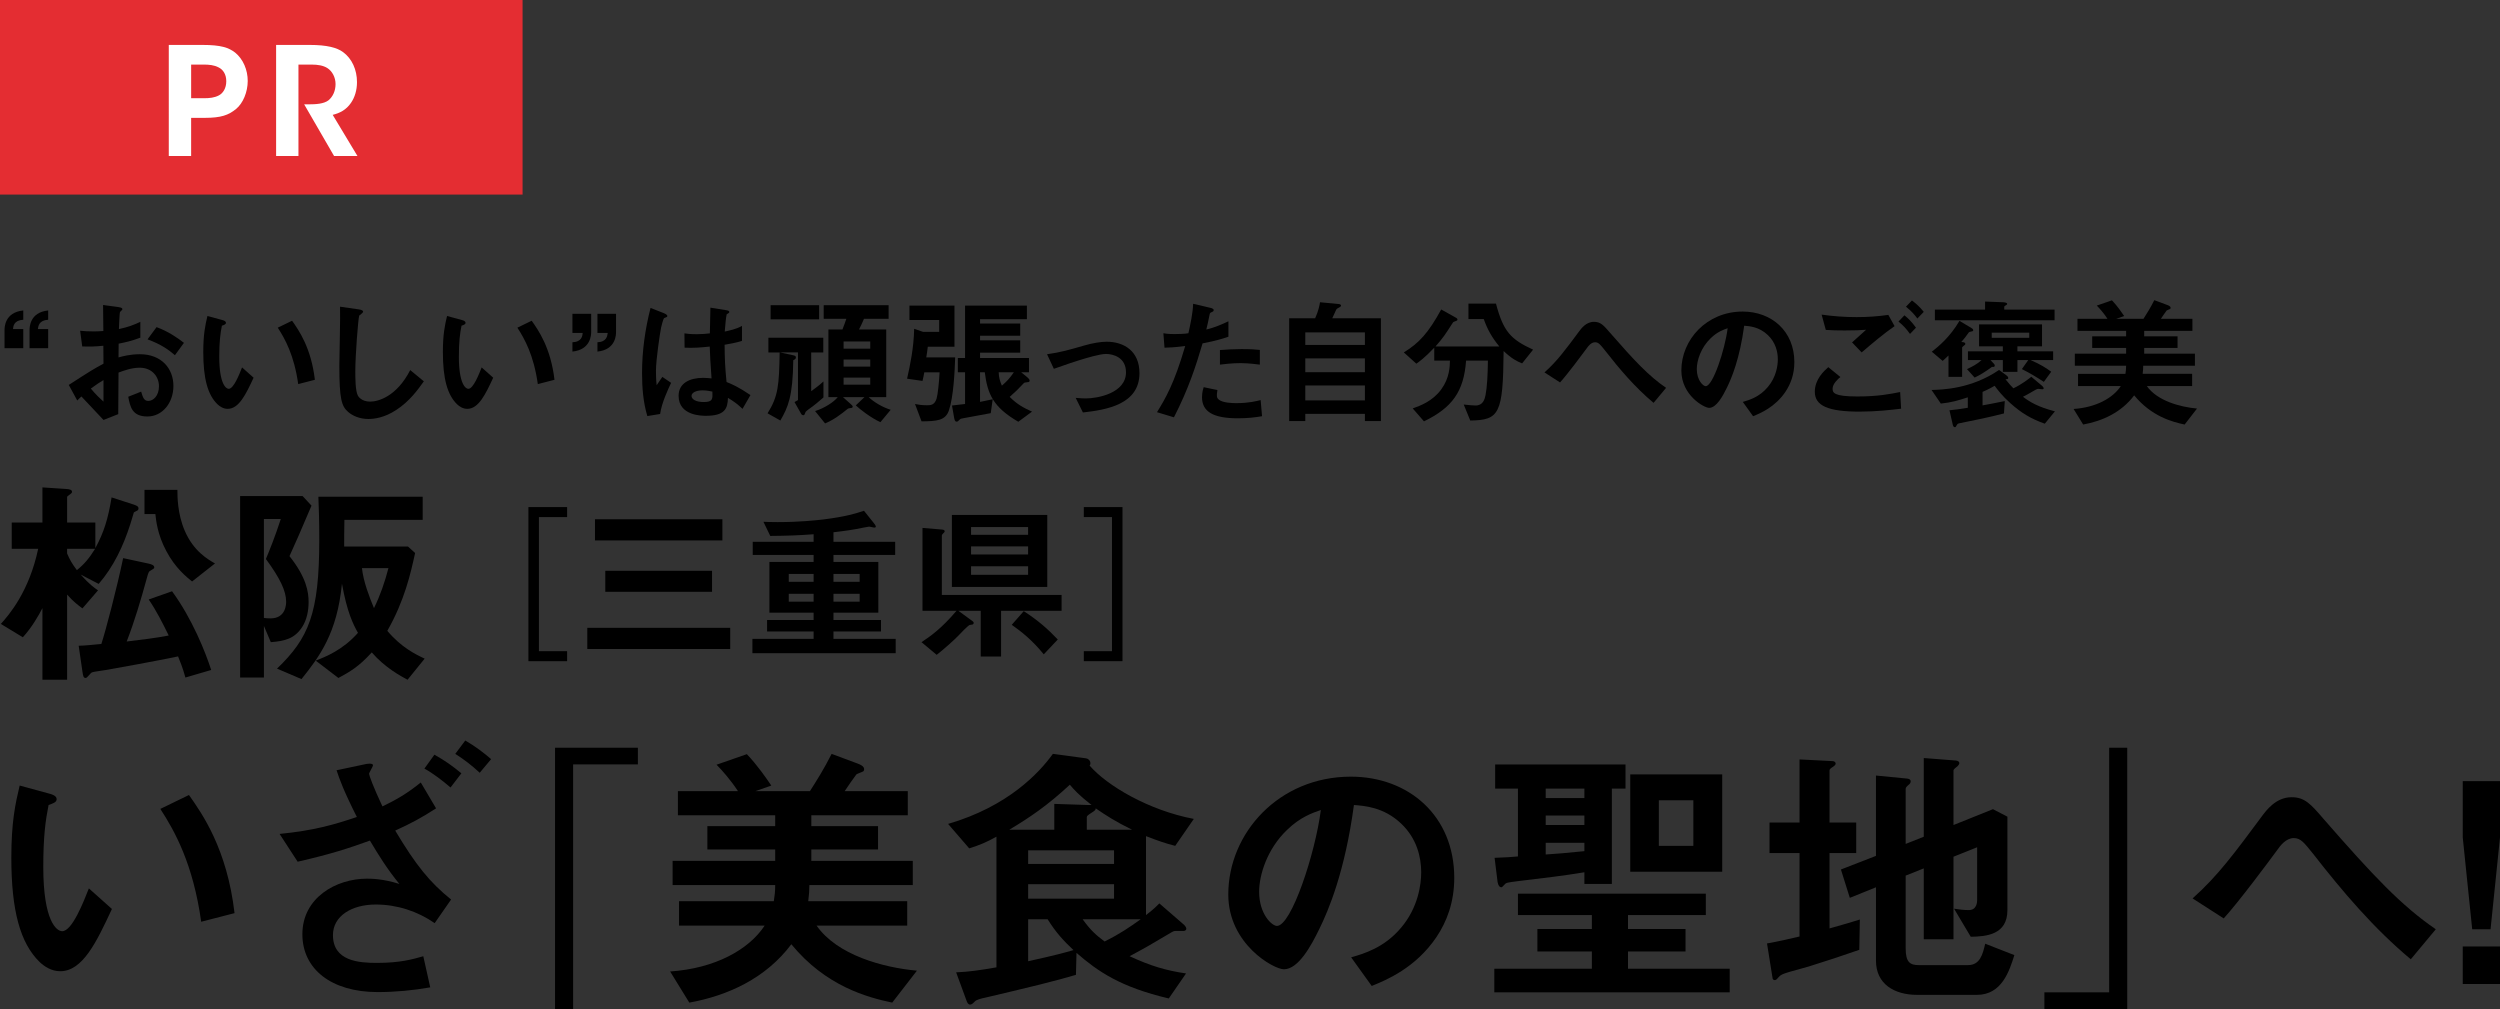 <?xml version="1.0" encoding="UTF-8"?>
<svg id="_レイヤー_2" data-name="レイヤー_2" xmlns="http://www.w3.org/2000/svg" viewBox="0 0 224.846 90.751">
  <rect x="0" y="0" width="224.846" height="90.751" fill="#333333" stroke="none"/>
  <defs>
    <style>
      .cls-1 {
        fill: #fff;
      }

      .cls-2 {
        fill: #e42d32;
      }
    </style>
  </defs>
  <g id="_目次_x5F_positive" data-name="目次_x5F_positive">
    <g>
      <g>
        <path d="M5.42,87.351c-.8,0-1.425-.425-1.851-.825-1.75-1.7-2.55-4.625-2.55-9.375,0-3.2.351-4.825.75-6.5l2.75.75c.175.05.575.175.575.475,0,.275-.3.375-.725.525-.275,1.375-.476,2.825-.476,5.575,0,4.875,1.2,5.775,1.7,5.775.9,0,1.925-2.65,2.4-3.85l2.074,1.85c-1.375,2.95-2.625,5.6-4.649,5.6ZM18.095,82.901c-.725-5.2-2.375-8.15-3.675-10.15l2.575-1.25c1.199,1.7,3.425,4.85,4.1,10.625l-3,.775Z"/>
        <path d="M39.095,83.026c-1.55-1.075-3.399-1.675-5.3-1.675-2.15,0-3.85,1.025-3.85,2.75,0,2.35,2.35,2.5,3.949,2.5,2.101,0,3.226-.325,4.176-.6l.625,2.8c-1.551.275-3.15.425-4.726.425-4.175,0-6.774-2.075-6.774-5.2,0-3.3,3.05-5,5.8-5,.35,0,1.45,0,2.925.475-1.1-1.35-1.8-2.475-2.65-3.9-1.949.7-3.449,1.2-6.5,1.9l-1.625-2.5c3.051-.3,4.9-.825,6.95-1.525-1.2-2.375-1.55-3.375-1.825-4.2l2.601-.55c.1-.025.675-.125.675.1,0,.125-.35.65-.35.775s.375,1.175,1.199,2.925c1.2-.575,2.176-1.125,3.45-2.15l1.375,2.325c-1.399.9-2.25,1.35-3.675,2,1.85,3.1,3.1,4.65,5.025,6.2l-1.476,2.125ZM40.52,70.826c-.725-.625-1.574-1.275-2.35-1.7l.9-1.25c.949.525,1.675,1.05,2.425,1.675l-.976,1.275ZM43.145,69.501c-.699-.65-1.375-1.175-2.199-1.7l.899-1.2c.875.5,1.726,1.15,2.325,1.675l-1.025,1.225Z"/>
        <path d="M51.545,68.751v22h-1.625v-23.5h7.45v1.5h-5.825Z"/>
        <path d="M80.245,90.174c-2.25-.475-5.975-1.475-9.074-5.25-2.301,3.075-5.726,4.625-9.176,5.25l-1.725-2.8c4.025-.275,7.075-1.95,8.5-4.125h-7.7v-2.197h8.525c.075-.476.125-.852.125-1.453h-9.226v-2.172h9.226v-1.028h-6.101v-2.097h6.101v-.978h-8.75v-2.172h5.399c-.649-1-1.449-1.9-1.925-2.375l2.726-.95c.975,1.025,1.774,2.2,2.199,2.825l-1.425.5h4.9c.575-.9,1.274-2,1.95-3.35l2.35.875c.2.075.575.225.575.5,0,.075-.025.125-.05.175-.075.075-.575.225-.65.3-.05.05-.9,1.25-1.05,1.5h5.675v2.172h-8.675v.978h6v2.097h-6v1.028h9.125v2.172h-9.3c0,.451-.025.802-.101,1.453h8.9v2.197h-8.15c1.851,2.65,5.976,3.775,9.025,4.05l-2.226,2.875Z"/>
        <path d="M105.695,76.076c-.875-.225-1.524-.45-2.625-.875v7.1c.775-.6,1-.85,1.2-1.05l2.25,1.95c.075.075.175.225.175.325,0,.125-.1.175-.2.2h-.675c-.25,0-.274.025-.5.15-1.899,1.125-2.1,1.25-3.725,2.125,1.899.875,3.225,1.275,5.075,1.55l-1.551,2.25c-4.35-1.025-6.375-2.425-8.3-4.1l-.05,1.975c-.85.25-1.75.5-3.25.875-.875.225-4.05.975-4.9,1.175-.35.075-.824.175-.975.375-.15.15-.25.25-.4.25-.149,0-.25-.15-.324-.375l-.926-2.525c1.15-.05,2.051-.175,3.625-.45v-11.75c-.899.5-1.5.75-2.449,1.05l-1.9-2.2c5.4-1.575,8.2-4.6,9.425-6.3l2.976.4c.199.025.399.2.399.45,0,.1-.024.15-.075.2,1.551,1.8,5.301,4.025,9.375,4.8l-1.675,2.425ZM90.771,74.626h4.05v-2.325l3.075.1h.275c-1.15-.9-1.575-1.375-1.95-1.825-2.025,1.875-3.575,2.925-5.45,4.05ZM100.195,76.476h-7.725v1.225h7.725v-1.225ZM100.195,79.526h-7.725v1.3h7.725v-1.3ZM94.221,82.676h-1.75v3.775c2.399-.525,3.3-.775,4.075-1-.9-.85-1.575-1.575-2.325-2.775ZM97.37,82.676c.7.975,1.2,1.425,1.976,2,1.45-.725,2.225-1.275,3.25-2h-5.226ZM98.546,72.701c0,.125-.051.175-.226.3-.5.325-.575.375-.575.5v1.125h4.075c-1.524-.75-2.325-1.275-3.274-1.925Z"/>
        <path d="M129.195,84.276c-1.875,2.775-4.475,3.85-5.825,4.4l-1.85-2.575c1.125-.325,2.975-.85,4.5-2.675,1.524-1.8,1.8-3.875,1.8-4.975,0-1.375-.4-3.05-1.8-4.375-1.575-1.5-3.325-1.6-4.25-1.675-.8,5.95-2.275,9.45-3.101,11.125-.75,1.55-1.899,3.65-3.199,3.65-.9,0-5-2.25-5-6.725,0-5.55,4.574-10.6,11.024-10.6,5.2,0,9.3,3.525,9.3,9.1,0,2.2-.675,3.95-1.6,5.325ZM115.745,74.651c-1.774,1.7-2.5,4.025-2.5,5.55,0,2.025,1.15,3.075,1.601,3.075,1.3,0,3.449-6.525,3.949-10.425-.725.25-1.85.625-3.05,1.8Z"/>
        <path d="M134.396,89.249v-2.122h8.774v-1.553h-4.899v-2.022h4.899v-1.253h-6.649v-1.922h16.899v1.922h-7v1.253h5.175v2.022h-5.175v1.553h9.148v2.122h-21.173ZM144.969,70.924v8.577h-2.472v-1.05c-1.801.3-3.875.55-6,.8-.926.125-1.025.125-1.176.3-.199.225-.25.25-.3.25-.274,0-.35-.525-.35-.625l-.25-2.025c.925-.025,1.524-.075,2.1-.125v-6.102h-2.05v-2.172h11.725v2.172h-1.228ZM142.497,70.924h-3.479v.853h3.479v-.853ZM142.497,73.349h-3.479v.853h3.479v-.853ZM142.497,75.799h-3.479v1.052c.876-.05,1.727-.125,3.479-.3v-.752ZM146.622,78.401v-8.75h8.271v8.75h-8.271ZM152.297,71.976h-3.104v4.1h3.104v-4.1Z"/>
        <path d="M167.221,85.426c-1.501.525-3.026,1.025-4.55,1.5-.25.075-1.449.4-1.699.475-.575.175-.8.25-.975.45-.15.175-.25.3-.375.3-.101,0-.2-.075-.2-.175l-.5-3.125c1-.175,2.1-.425,2.925-.625v-7.5h-2.7v-2.75h2.7v-5.675l2.947.15c.15,0,.3.075.3.225s-.2.25-.25.3c-.125.075-.3.175-.3.325v4.675h2.401v2.75h-2.401v6.775c1.426-.4,1.926-.55,2.727-.8l-.05,2.725ZM177.797,89.476h-5.376c-2.051,0-3.699-.975-3.699-3.075v-6.6l-2.352.95-.801-2.55,3.152-1.225v-7.225l2.822.275c.15.025.301.075.301.25,0,.125-.075.225-.176.3-.175.15-.275.25-.275.375v4.95l1.628-.65v-7.075l2.897.225c.175.025.301.1.301.225,0,.1-.075.2-.15.275-.15.125-.376.275-.376.4v4.9l3.552-1.425,1.299.675v8.4c0,2.225-1.898,2.375-3.298,2.4l-1.502-2.525c.45.075.9.125,1.326.125.727,0,.751-.725.751-.9v-4.75l-2.128.85v7.425h-2.672v-6.375l-1.628.65v6.55c0,1.25.4,1.5,1.178,1.5h4.424c1.076,0,1.326-.95,1.551-1.925l2.623,1.025c-.45,1.425-1.125,3.575-3.372,3.575Z"/>
        <path d="M189.695,89.251v-22h1.625v23.5h-7.45v-1.5h5.825Z"/>
        <path d="M216.821,86.276c-3.325-2.775-6.125-6.075-8.775-9.475-.825-1.025-1.125-1.425-1.75-1.425-.7,0-1.225.7-1.45,1.025-.825,1.125-3.524,4.75-4.85,6.2l-2.8-1.8c2.274-2.025,3.774-4.075,6.225-7.375.375-.5,1.25-1.725,2.675-1.725,1.175,0,1.7.575,2.9,1.975,4.475,5.125,6.975,7.775,10.075,9.9l-2.25,2.7Z"/>
        <path d="M224.846,70.251v5.075l-.85,8.25h-1.65l-.85-8.25v-5.075h3.35ZM224.846,85.126v3.375h-3.35v-3.375h3.35Z"/>
      </g>
      <g>
        <path d="M.408,31.32v-1.624c0-.238,0-1.6,1.686-1.775v.836c-.849.05-.898.576-.924.839h.924v1.723H.408ZM2.658,31.32v-1.624c0-.238,0-1.6,1.674-1.775v.836c-.837.05-.887.576-.925.839h.925v1.723h-1.674Z"/>
        <path d="M6.183,34.621c2.05-1.325,2.287-1.462,3.125-1.912l-.013-1.613c-.75.075-1.2.087-1.9.062l-.188-1.413c.351.038.65.062,1.226.062.312,0,.5-.012.862-.037-.013-1.413-.013-1.525-.025-2.338l1.388.188c.35.05.35.138.35.2,0,.05-.188.2-.212.237-.05.075-.088,1.3-.101,1.538.801-.175,1.226-.325,1.926-.65v1.425c-.788.3-1.375.425-1.95.538l-.013,1.238c.362-.1,1.037-.288,1.925-.288,1.938,0,3.013,1.288,3.013,2.85,0,1.537-1,2.75-2.338,2.75-1.375,0-1.55-.863-1.725-1.775l1.162-.462c.15.512.25.837.638.837.45,0,.963-.45.963-1.325,0-.837-.601-1.662-1.737-1.662-.738,0-1.463.275-1.9.438-.013,1.987-.013,2.212-.025,3.737l-1.324.525c-.538-.575-.851-.913-1.988-2.113-.175.163-.199.175-.375.363l-.762-1.4ZM9.308,34.183c-.351.213-.613.375-1.138.763.399.5.912.975,1.138,1.175v-1.938ZM15.732,31.946c-.562-.488-1.213-.963-2.463-1.425l.812-1.1c1.025.375,1.851.938,2.463,1.413l-.812,1.113Z"/>
        <path d="M20.482,36.771c-.4,0-.713-.213-.925-.413-.875-.85-1.275-2.312-1.275-4.688,0-1.6.175-2.412.375-3.25l1.375.375c.088.025.288.088.288.238,0,.137-.15.188-.363.262-.137.688-.237,1.413-.237,2.788,0,2.438.601,2.887.851,2.887.449,0,.962-1.325,1.199-1.925l1.038.925c-.688,1.475-1.312,2.8-2.325,2.8ZM26.82,34.546c-.363-2.6-1.188-4.075-1.838-5.075l1.287-.625c.601.85,1.713,2.425,2.051,5.312l-1.5.387Z"/>
        <path d="M35.62,36.883c-1.05.688-1.963.8-2.487.8-.788,0-1.426-.287-1.825-.637-.588-.512-.788-1.15-.788-4.15,0-.762.101-4.475.062-5.312l1.663.238c.3.037.412.125.412.2,0,.1-.149.2-.35.363-.101.325-.351,3.625-.351,5,0,.575,0,1.787.238,2.212.024.038.3.525,1.1.525.7,0,2.375-.438,3.6-2.837l1.226,1.012c-.513.713-1.263,1.788-2.5,2.588Z"/>
        <path d="M42.032,36.771c-.4,0-.713-.213-.925-.413-.875-.85-1.275-2.312-1.275-4.688,0-1.6.175-2.412.375-3.25l1.375.375c.088.025.288.088.288.238,0,.137-.15.188-.363.262-.137.688-.237,1.413-.237,2.788,0,2.438.601,2.887.851,2.887.449,0,.962-1.325,1.199-1.925l1.038.925c-.688,1.475-1.312,2.8-2.325,2.8ZM48.37,34.546c-.363-2.6-1.188-4.075-1.838-5.075l1.287-.625c.601.85,1.713,2.425,2.051,5.312l-1.5.387Z"/>
        <path d="M53.169,28.222v1.624c0,.238-.013,1.6-1.686,1.775v-.837c.849-.038.898-.575.924-.838h-.924v-1.723h1.686ZM55.406,28.222v1.624c0,.238,0,1.6-1.673,1.775v-.837c.836-.038.887-.575.924-.838h-.924v-1.723h1.673Z"/>
        <path d="M59.37,37.233l-1.15.188c-.375-1.25-.475-2.562-.475-3.875,0-1.975.274-3.938.763-5.85l1.212.475c.038.012.3.125.3.25,0,.025-.012.062-.05.088-.037.025-.2.087-.237.1-.088.062-.237.7-.275.85-.112.562-.462,2.912-.462,3.875,0,.137,0,.8.062,1.312l.513-.75.787.537c-.275.588-.85,1.8-.987,2.8ZM66.782,36.771c-.45-.425-.787-.675-1.312-.988-.024.962-.274,1.613-1.975,1.613-.362,0-2.463,0-2.463-1.8,0-1.125.987-1.613,2.2-1.613.25,0,.513.025.763.05-.101-1.488-.138-2.012-.163-2.863-.812.088-1.487.137-2.262.1l-.013-1.288c.225.038.537.075,1.125.075.475,0,.812-.037,1.162-.075.025-.938.025-1.075.05-2.312l1.4.225c.263.037.3.1.3.175,0,.062-.112.125-.237.2-.075.312-.112.863-.175,1.55.35-.075,1.075-.225,1.55-.513v1.35c-.513.175-1.162.275-1.562.35.013,1.35.037,1.95.175,3.35.487.2,1.025.413,2.15,1.175l-.713,1.238ZM63.183,35.108c-.588,0-.987.213-.987.5s.362.55,1.1.55c.825,0,.8-.288.775-.938-.188-.038-.513-.113-.888-.113Z"/>
        <path d="M73.058,36.571c-.101.062-.588.425-.601.475-.087.225-.112.3-.2.3-.074,0-.162-.05-.188-.1l-.612-1.087c.112-.062.213-.125.312-.175v-4.287h-1.612l1.1.237c.238.05.325.075.325.213,0,.125-.087.175-.237.25-.037,3.275-.475,4.238-1.162,5.425l-1.15-.65c.963-1.537,1.037-2.512,1.088-5.475h-1.013v-1.325h4.938v1.325h-1.088v3.487c.25-.187.663-.474,1.101-.875v1.437c-.388.35-.863.725-1,.826ZM69.308,28.72v-1.273h4.362v1.273h-4.362ZM79.183,37.97c-.851-.387-1.851-1.163-2.213-1.512l.775-.738h-1.926l.726.65c.05.038.149.137.149.213,0,.062-.062.087-.087.1-.05.012-.3.038-.351.075-.625.513-1.274,1-2.05,1.325l-.899-1.113c.8-.238,1.699-.812,2.037-1.25h-.838v-6.086h1.263c.15-.363.275-.751.351-.964h-2.038v-1.223h5.838v1.223h-2.213c-.138.338-.325.726-.45.964h2.45v6.086h-1.575c.438.425,1.213.9,1.976,1.137l-.925,1.113ZM78.27,30.708h-2.399v.651h2.399v-.651ZM78.27,32.333h-2.399v.639h2.399v-.639ZM78.27,33.958h-2.399v.639h2.399v-.639Z"/>
        <path d="M85.345,36.909c-.312.924-1.1.974-2.463.987l-.587-1.561c.3.062.6.113,1.075.113.312,0,.675,0,.862-.588.112-.363.225-1.463.274-2.376h-1.375c-.062.338-.087.463-.162.775l-1.388-.2c.275-1.212.601-2.762.638-4.487l.8.275h1.45v-1.064h-2.675v-1.299h4.05v3.698h-2.4c-.05.438-.074.589-.137.964h2.6c-.037,1.211-.15,3.562-.562,4.762ZM91.582,37.932c-2.25-1.311-2.763-2.474-3.013-4.45h-.425v2.664c.4-.075.75-.15,1.138-.238l-.175,1.25c-1.213.225-1.237.237-2.425.449-.25.038-.275.05-.363.125-.175.175-.188.187-.287.187-.062,0-.162-.012-.213-.312l-.199-1.136c.512-.062.675-.075,1.175-.137v-2.852h-.65v-1.286h.65v-4.713h5.562v1.224h-4.213v.389h3.612v1.098h-3.612v.414h3.612v1.111h-3.612v.477h4.4v1.286h-.7l.537.438c.051.05.226.188.226.313s-.125.137-.175.137c-.238.025-.312.038-.363.1-.587.625-.675.7-1.262,1.226.649.65,1.225.975,2.012,1.325l-1.237.912ZM89.819,33.483c.025.5.101.763.288,1.201.425-.363.712-.663,1.075-1.201h-1.363Z"/>
        <path d="M97.395,37.096l-.65-1.312c.463.038.713.05.913.05,1.037,0,3.612-.463,3.612-2.35,0-1.337-1.15-1.65-1.8-1.65-.562,0-1.8.375-2.438.575-.25.075-1.062.337-2.25.762l-.612-1.312c1.199-.162,2.05-.412,3.35-.787.775-.225,1.5-.338,2.013-.338,1.55,0,2.95.838,2.95,2.825,0,2.812-2.963,3.3-5.088,3.538Z"/>
        <path d="M108.157,30.883c-.612,2.075-1.263,4.087-2.575,6.65l-1.524-.462c.75-1.213,1.55-2.562,2.537-5.95-1,.125-1.425.138-1.862.15l-.1-1.3c.137.025.399.075,1.012.075.176,0,.963-.012,1.238-.075.188-.85.399-1.812.425-2.65l1.537.362c.025,0,.312.062.312.2,0,.087-.037.125-.149.175-.163.075-.188.088-.213.213-.112.562-.213,1.012-.3,1.363.737-.163,1.487-.5,1.987-.738v1.387c-.425.137-.95.337-2.325.6ZM111.32,37.621c-2.25,0-3.213-.625-3.213-1.9,0-.062,0-.462.15-.9l1.237.262c-.05.238-.05.438-.05.462,0,.163.024.262.149.375.351.325,1.3.338,1.588.338,1.162,0,1.837-.188,2.2-.275l.125,1.45c-.638.113-1.312.188-2.188.188ZM111.595,32.658c-.8,0-1.575.1-1.875.137v-1.312c.65-.05,1.275-.087,1.938-.087.875,0,1.275.037,1.65.075v1.325c-.938-.125-1.525-.137-1.713-.137Z"/>
        <path d="M122.758,37.87v-.65h-5.362v.65h-1.45v-9.248h2.337c.301-.663.388-1.15.438-1.438l1.7.162c.112.012.188.062.188.137s-.075.113-.112.138c-.225.125-.263.137-.325.237-.024.038-.287.65-.35.763h4.375v9.248h-1.438ZM122.758,29.895h-5.362v1.126h5.362v-1.126ZM122.758,32.233h-5.362v1.239h5.362v-1.239ZM122.758,34.67h-5.362v1.339h5.362v-1.339Z"/>
        <path d="M136.895,32.683c-.462-.188-.925-.412-1.662-1.112-.05,5.675-.388,6.212-3,6.25l-.588-1.438c.525.062.9.087,1.062.087.676,0,.825-.562.9-.938.138-.7.2-1.837.213-3.1h-1.963c-.2,2.8-1.263,4.238-3.787,5.463l-1.013-1.163c.662-.238,1.787-.637,2.575-1.725.737-1.013.762-2.038.774-2.575h-1.412v-1.162c-.862.912-1.325,1.238-1.612,1.438l-1.125-1.012c1.375-.85,2.199-1.738,3.362-3.863l1.362.762c.075.05.1.113.1.15,0,.062-.062.088-.074.1-.051.025-.301.1-.325.15-.75,1.163-.875,1.363-1.575,2.163h5.737c-.662-.812-1.05-1.488-1.399-2.462h-1.375v-1.388h2.475c.662,2.513,1.325,3.213,3.338,4.138l-.988,1.237Z"/>
        <path d="M148.721,36.233c-1.663-1.387-3.062-3.037-4.388-4.738-.413-.512-.562-.712-.875-.712-.351,0-.612.35-.726.512-.412.562-1.762,2.375-2.425,3.1l-1.399-.9c1.137-1.012,1.887-2.037,3.112-3.688.188-.25.625-.862,1.337-.862.588,0,.851.287,1.45.987,2.237,2.562,3.487,3.888,5.038,4.95l-1.125,1.35Z"/>
        <path d="M160.583,35.233c-.938,1.387-2.238,1.925-2.913,2.2l-.925-1.287c.562-.163,1.487-.425,2.25-1.338.763-.9.9-1.938.9-2.487,0-.688-.2-1.525-.9-2.188-.787-.75-1.662-.8-2.125-.838-.4,2.975-1.138,4.725-1.55,5.562-.375.775-.95,1.825-1.601,1.825-.449,0-2.5-1.125-2.5-3.362,0-2.775,2.288-5.3,5.513-5.3,2.601,0,4.65,1.762,4.65,4.55,0,1.1-.338,1.975-.8,2.662ZM153.857,30.421c-.888.85-1.25,2.012-1.25,2.775,0,1.012.575,1.537.8,1.537.65,0,1.726-3.262,1.976-5.212-.362.125-.925.312-1.525.9Z"/>
        <path d="M167.245,37.021c-2.825,0-4.024-.525-4.024-1.788,0-1.125.837-1.875,1.212-2.212l1.088.887c-.2.163-.7.6-.7,1.05,0,.35.088.7,2.213.7,1.887,0,2.987-.225,3.862-.4l.087,1.5c-.962.112-2.212.262-3.737.262ZM167.433,31.696l-.862-.9c.287-.25.787-.7,1.263-1.137-.538.038-.976.062-1.925.062-.75,0-1.113-.012-1.7-.05l-.375-1.375c1.037.15,2.1.225,3.149.225.95,0,1.9-.062,2.851-.2l.562,1.012c-.976.675-1.938,1.488-2.963,2.363ZM171.783,30.033c-.325-.45-.601-.762-1.038-1.113l.538-.562c.362.3.649.575,1.037,1.113l-.537.562ZM172.445,28.646c-.263-.35-.513-.65-1.025-1.062l.538-.562c.362.275.712.587,1.062,1.025l-.575.6Z"/>
        <path d="M183.908,38.108c-1.238-.438-2.113-.962-3.088-1.837-.737-.65-1.188-1.25-1.425-1.575-.188.113-.562.325-1.088.55v1.213c.263-.05,1.237-.225,2-.387l-.075,1.112c-1.3.338-2.637.613-3.962.875-.2.038-.226.062-.325.25-.025.062-.062.113-.125.113-.125,0-.162-.125-.188-.212l-.3-1.312c.612-.062.812-.088,1.649-.225v-.938c-.899.288-1.412.45-2.425.562l-.837-1.225c.962-.025,3.574-.088,6.074-1.801l.663.488c.075.062.162.137.162.225,0,.113-.062.113-.25.125.312.4.525.625.713.813.774-.363,1.412-.875,1.612-1.038l.963.813s.149.125.149.225c0,.062-.062.088-.112.088-.062,0-.338-.038-.388-.038-.1,0-.325.137-.475.225-.438.262-.601.337-.888.487.625.475,1.35.913,2.875,1.312l-.912,1.113ZM177.32,29.808c-.188.038-.225.05-.287.138-.275.388-.288.413-.638.812.188.012.362.025.362.175,0,.062-.037.087-.138.162-.138.113-.149.125-.149.188v2.612h-1.226v-1.924c-.175.175-.337.324-.524.487l-.976-.824c.588-.464,1.625-1.3,2.487-2.776l1.051.626c.074.05.188.113.188.213,0,.088-.075.1-.15.113ZM174.021,28.807v-.961h4.513v-.725l1.6.062c.037,0,.388.012.388.15,0,.05-.062.1-.101.113-.125.075-.162.1-.162.162v.238h4.525v.961h-10.763ZM182.62,32.382c.913.388,1.438.738,1.862,1.05l-.662.913c-.713-.463-1.225-.775-1.975-1.15l.574-.812h-.975v1.062h-1.312v-1.062h-1.112l.325.35c.037.038.062.1.062.15,0,.125-.113.125-.25.113-.65.475-1.088.738-1.562.963l-.688-.763c.462-.212.938-.462,1.312-.812h-1.226v-.786h3.138v-.451h-2.138v-1.974h5.663v1.974h-2.213v.451h3.213v.786h-2.038ZM182.508,29.92h-3.375v.464h3.375v-.464Z"/>
        <path d="M196.482,38.182c-1.125-.238-2.987-.738-4.537-2.625-1.15,1.538-2.862,2.312-4.588,2.625l-.862-1.4c2.013-.137,3.538-.975,4.25-2.062h-3.85v-1.098h4.263c.037-.238.062-.426.062-.727h-4.613v-1.086h4.613v-.514h-3.051v-1.048h3.051v-.489h-4.375v-1.086h2.699c-.324-.5-.725-.95-.962-1.188l1.362-.475c.487.512.888,1.1,1.1,1.412l-.712.25h2.45c.287-.45.637-1,.975-1.675l1.175.438c.101.037.288.112.288.25,0,.037-.013.062-.025.087-.037.038-.287.113-.325.15-.024.025-.45.625-.524.75h2.837v1.086h-4.337v.489h3v1.048h-3v.514h4.562v1.086h-4.65c0,.225-.013.401-.05.727h4.45v1.098h-4.075c.925,1.325,2.987,1.887,4.513,2.025l-1.113,1.438Z"/>
      </g>
      <g>
        <path d="M12.354,45.916c-.02.02-.3.14-.319.18-.021.06-.26.9-.32,1.06-.62,1.94-1.5,3.82-2.84,5.36l-1.62-.84c.78.88,1.24,1.2,1.561,1.42l-1.4,1.62c-.36-.26-.84-.62-1.38-1.24v7.66h-2.22v-6.44c-.341.66-.94,1.72-1.761,2.62l-1.979-1.2c.74-.82,2.54-2.9,3.359-6.76H1.055v-2.36h2.761v-3.16l2.119.14c.4.02.54.1.54.26,0,.08-.06.14-.12.18-.279.2-.319.22-.319.32v2.26h2.54v2.3c.779-1.44,1.14-2.62,1.46-4.56l1.979.64c.36.12.44.2.44.34,0,.02,0,.16-.101.2ZM6.035,49.356v.42c.24.56.439.92.88,1.5.7-.56,1.14-1.12,1.64-1.92h-2.52ZM16.675,60.936c-.1-.34-.2-.78-.66-1.9-1.899.4-5.76,1.1-6.479,1.22-.2.04-1.181.16-1.28.22-.1.04-.42.5-.54.5-.22,0-.24-.18-.3-.56l-.34-2.34c.5,0,1.399-.1,2.04-.16.399-1.22,1.399-5.04,1.96-7.72l2.319.5c.24.06.48.14.48.34,0,.08-.08.14-.3.26-.2.1-.221.16-.38.74-.521,1.9-1.08,3.8-1.801,5.66,1.32-.16,2.681-.32,3.78-.54-.52-1.06-1.1-2.22-1.8-3.24l2.1-.74c1.82,2.48,3.021,5.52,3.521,7.08l-2.32.68ZM17.275,52.296c-.5-.4-1.521-1.22-2.32-2.74-.8-1.5-.92-2.76-.98-3.32h-.979v-2.18h2.96c0,.58,0,2.14.66,3.68.8,1.86,2.1,2.58,2.72,2.94l-2.06,1.62Z"/>
        <path d="M26.035,50.016c1.54,1.94,1.72,3.24,1.72,4.14,0,.76-.16,1.6-.58,2.24-.68,1.04-1.54,1.26-2.819,1.36l-.62-1.46v4.64h-2.141v-16.32h5.62l.801.86c-.961,2.28-1.421,3.3-1.98,4.54ZM23.915,50.276c.34-.82.8-1.94,1.34-3.6h-1.52v8.9c.16.02.3.04.6.04,1.4,0,1.4-1.32,1.4-1.5,0-.96-.54-2.1-1.82-3.84ZM36.655,61.136c-.64-.34-2.04-1.1-3.22-2.46-1.16,1.28-1.96,1.74-3,2.3l-2.04-1.56c.92-.36,2.439-.96,3.8-2.5-.44-.78-.98-1.86-1.44-4.42-.439,4.46-2.02,6.56-3.64,8.58l-2.2-.94c2.84-2.74,3.8-4.92,3.8-11.6,0-1.68-.04-2.9-.08-3.86h9.381v2.08h-7.04c-.021,1.3-.021,1.44-.021,2.4h5.74l.64.58c-.399,1.82-.939,4.26-2.5,7,1.26,1.5,2.58,2.14,3.36,2.5l-1.54,1.9ZM32.555,51.096c.12,1.2.681,2.64,1.08,3.6.561-1.14.98-2.36,1.301-3.6h-2.381Z"/>
        <path d="M51.005,58.566v.9h-3.48v-13.86h3.48v.9h-2.535v12.06h2.535Z"/>
        <path d="M52.82,58.371v-1.905h12.855v1.905h-12.855ZM53.511,48.606v-1.905h11.46v1.905h-11.46ZM54.44,53.226v-1.89h9.6v1.89h-9.6Z"/>
        <path d="M67.67,58.745v-1.288h5.505v-.662h-4.185v-1.033h4.185v-.662h-3.975v-4.558h3.975v-.632h-5.475v-1.183h5.475v-.677c-1.425.105-2.354.135-3.899.15l-.615-1.273c.285.015.69.03,1.275.03,2.01,0,3.465-.165,4.125-.24,2.024-.255,2.864-.525,3.645-.78l.9,1.125c.045.06.165.21.165.3,0,.075-.075.09-.15.09-.06,0-.375-.09-.45-.09-.06,0-1.05.195-1.199.225-.15.03-.841.15-2.011.284v.856h5.55v1.183h-5.55v.632h4.035v4.558h-4.035v.662h4.275v1.033h-4.275v.662h5.596v1.288h-12.886ZM73.175,51.62h-2.234v.707h2.234v-.707ZM73.175,53.405h-2.234v.707h2.234v-.707ZM77.315,51.62h-2.355v.707h2.355v-.707ZM77.315,53.405h-2.355v.707h2.355v-.707Z"/>
        <path d="M90.035,54.935v4.11h-1.83v-4.11h-2.01l1.275.93c.06.045.104.105.104.165,0,.045-.03.105-.09.135-.03.015-.226.03-.271.045-.135.03-.84.765-1.05.99-.314.33-1.229,1.155-1.92,1.695l-1.365-1.14c.795-.525,1.771-1.2,3.15-2.82h-3.06v-7.455l1.784.15c.105.015.21.045.21.15,0,.075-.06.12-.119.18-.061.06-.136.135-.136.21v5.34h10.771v1.423h-5.445ZM85.61,52.79v-6.478h8.58v6.478h-8.58ZM92.465,47.405h-5.13v.692h5.13v-.692ZM92.465,49.145h-5.13v.722h5.13v-.722ZM92.465,50.93h-5.13v.767h5.13v-.767ZM93.875,58.85c-1.05-1.29-2.024-2.055-2.88-2.655l1.08-1.23c1.32.855,2.175,1.62,3.06,2.55l-1.26,1.335Z"/>
        <path d="M97.475,46.506v-.9h3.48v13.86h-3.48v-.9h2.535v-12.06h-2.535Z"/>
      </g>
      <g id="_連載" data-name="連載">
        <rect class="cls-2" width="47" height="17.5"/>
        <g>
          <path class="cls-1" d="M18.203,4.041c1.688,0,2.364.243,2.944.688.728.593,1.133,1.565,1.133,2.551s-.418,2.012-1.053,2.524c-.674.553-1.349.796-2.808.796h-1.229v3.429h-2.01V4.041h3.022ZM17.19,8.833h1.188c.46,0,.905-.041,1.311-.256.364-.189.662-.635.662-1.27s-.298-1.054-.689-1.243c-.405-.216-.864-.256-1.364-.256h-1.107v3.025Z"/>
          <path class="cls-1" d="M24.833,4.041h3.022c1.554,0,2.445.243,2.984.634.823.594,1.268,1.605,1.268,2.712,0,.729-.202,1.377-.539,1.863-.432.634-.998.918-1.646,1.08l2.226,3.699h-2.104l-2.688-4.644h.392c.662,0,1.378-.041,1.796-.364.392-.324.635-.851.635-1.458s-.297-1.161-.742-1.444c-.365-.229-.852-.311-1.419-.311h-1.175v8.221h-2.01V4.041Z"/>
        </g>
      </g>
    </g>
  </g>
</svg>